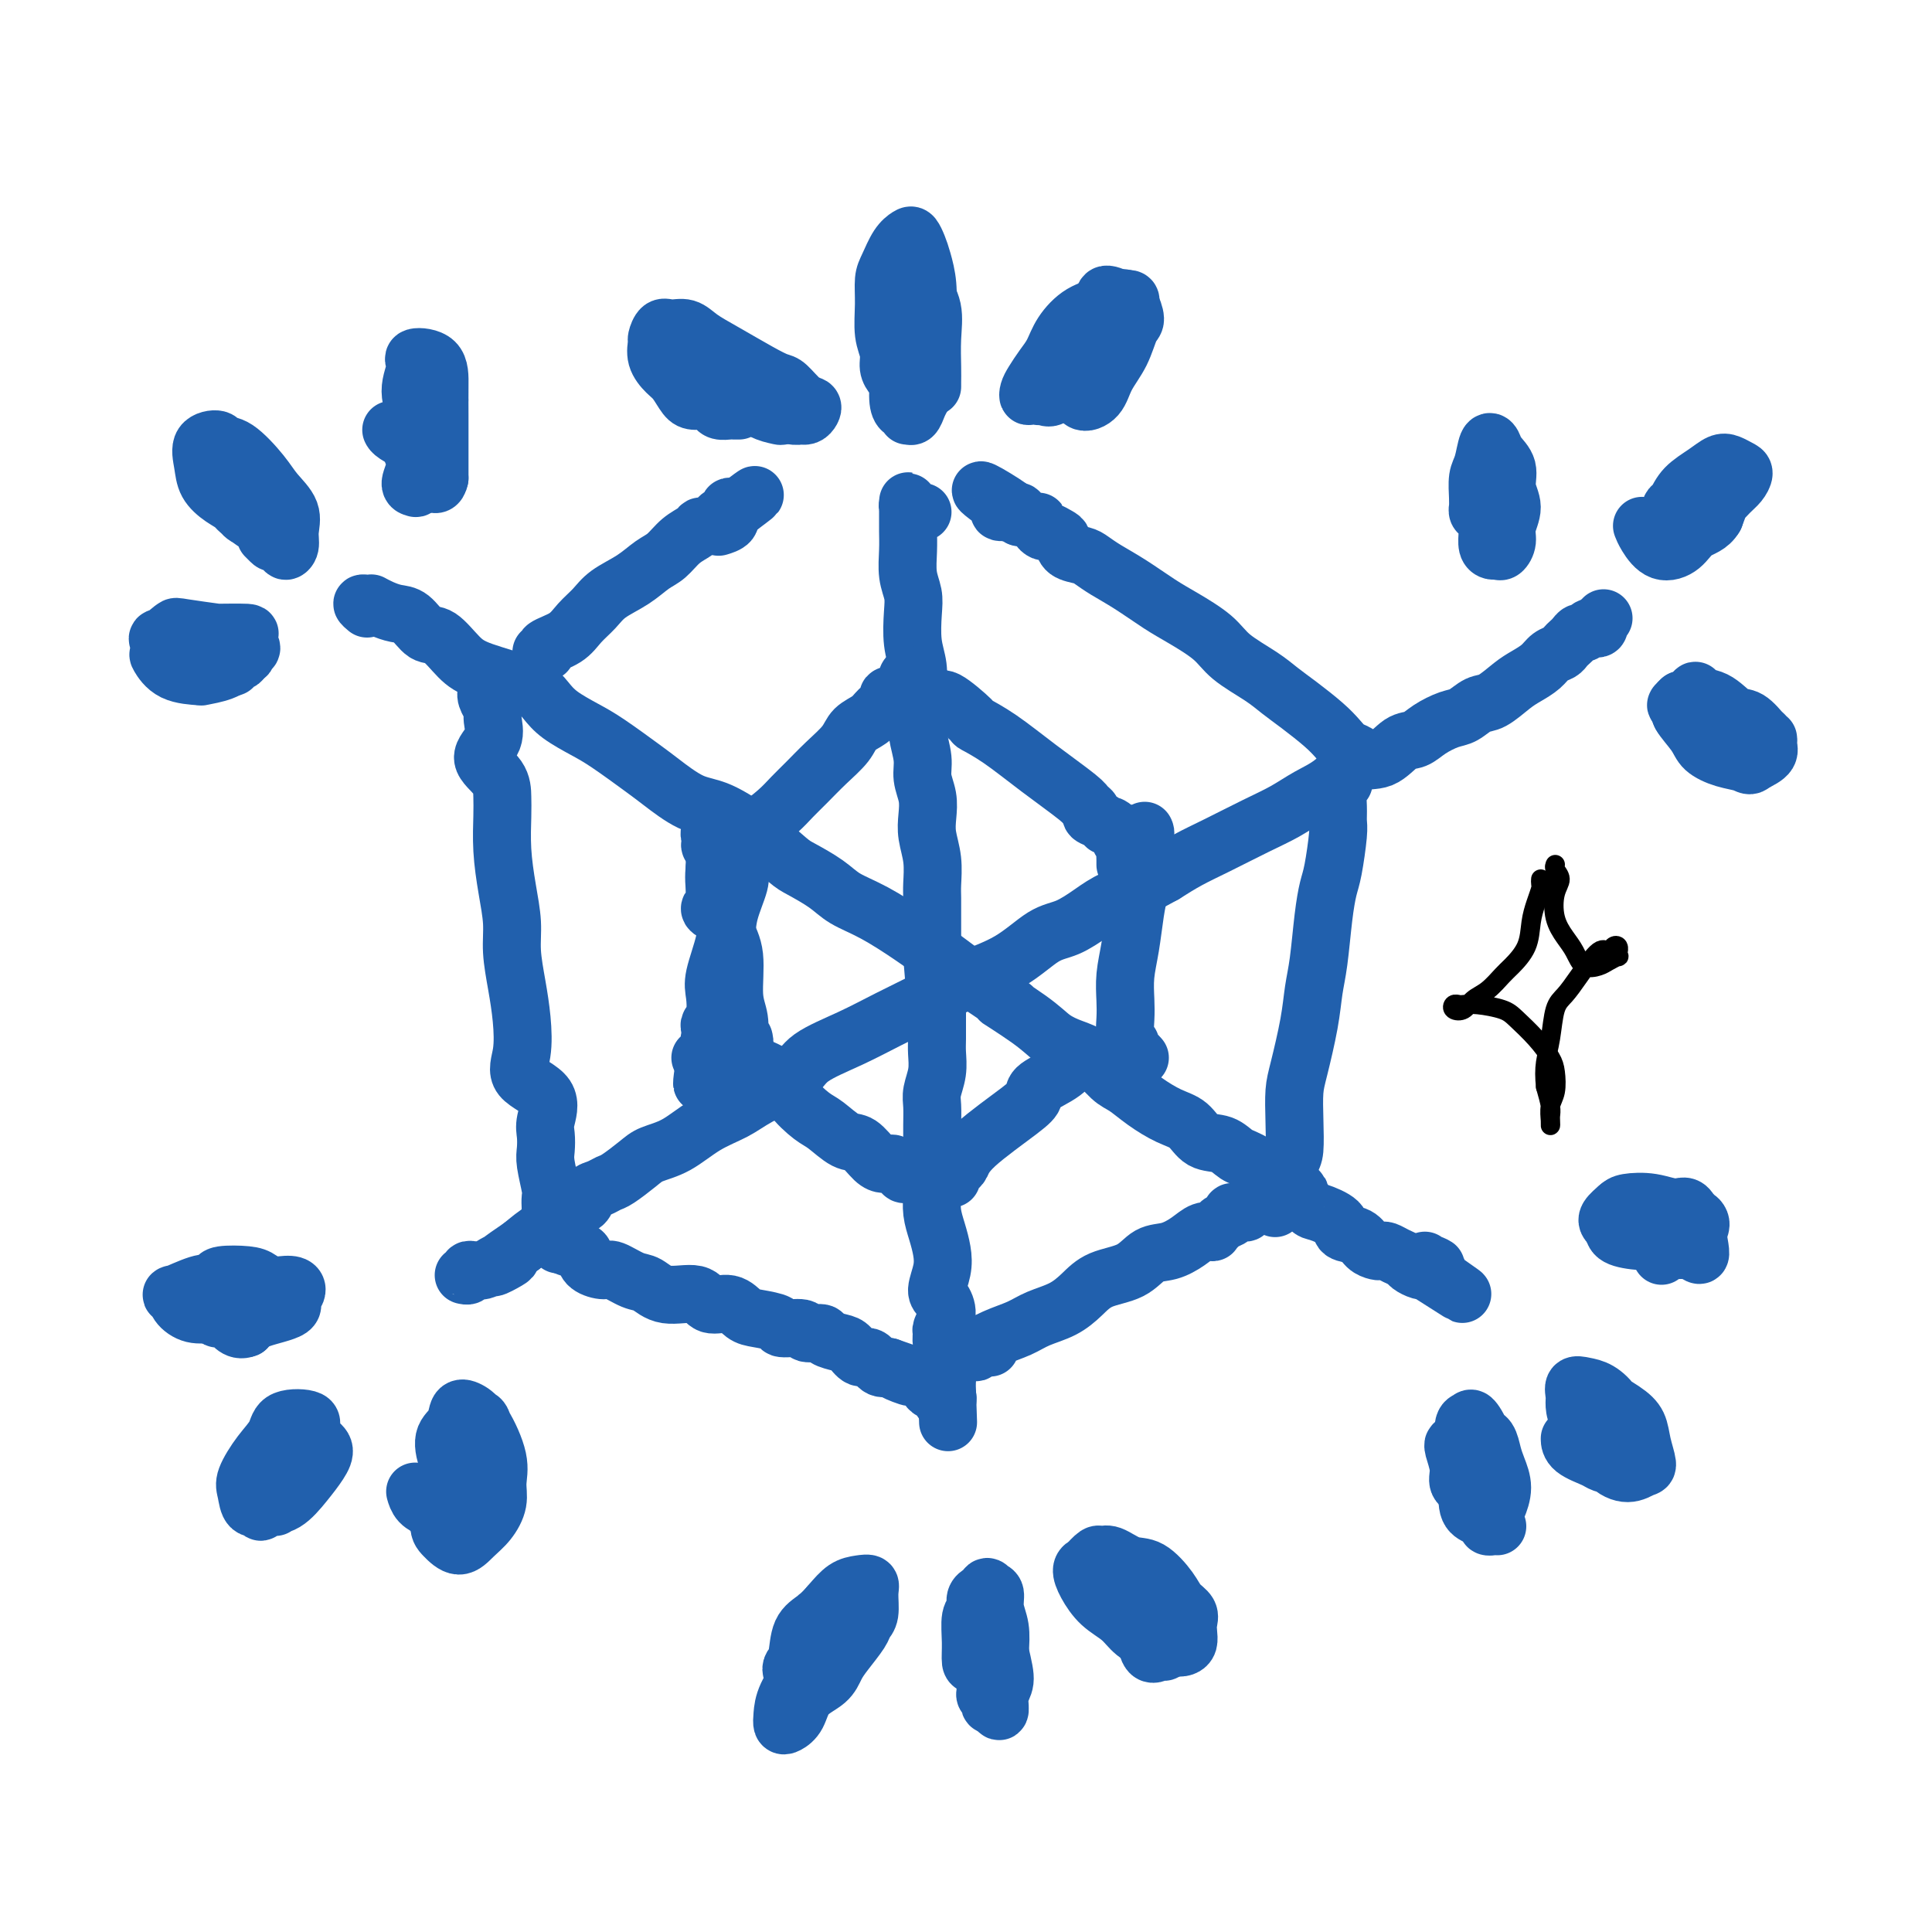 <svg viewBox='0 0 400 400' version='1.1' xmlns='http://www.w3.org/2000/svg' xmlns:xlink='http://www.w3.org/1999/xlink'><g fill='none' stroke='#2160AD' stroke-width='12' stroke-linecap='round' stroke-linejoin='round'><path d='M153,85c-0.363,0.006 -0.725,0.012 -1,0c-0.275,-0.012 -0.462,-0.041 -1,0c-0.538,0.041 -1.428,0.154 -2,0c-0.572,-0.154 -0.825,-0.573 -1,-1c-0.175,-0.427 -0.273,-0.862 -1,-1c-0.727,-0.138 -2.083,0.021 -3,0c-0.917,-0.021 -1.394,-0.223 -2,-1c-0.606,-0.777 -1.340,-2.129 -2,-3c-0.660,-0.871 -1.246,-1.260 -2,-2c-0.754,-0.740 -1.675,-1.830 -2,-3c-0.325,-1.170 -0.053,-2.420 0,-3c0.053,-0.580 -0.111,-0.490 0,-1c0.111,-0.510 0.498,-1.621 1,-2c0.502,-0.379 1.120,-0.025 2,0c0.880,0.025 2.021,-0.277 3,0c0.979,0.277 1.794,1.133 3,2c1.206,0.867 2.802,1.745 5,3c2.198,1.255 4.999,2.885 7,4c2.001,1.115 3.202,1.713 4,2c0.798,0.287 1.192,0.263 2,1c0.808,0.737 2.030,2.236 3,3c0.970,0.764 1.687,0.793 2,1c0.313,0.207 0.221,0.592 0,1c-0.221,0.408 -0.572,0.837 -1,1c-0.428,0.163 -0.932,0.058 -1,0c-0.068,-0.058 0.299,-0.071 0,0c-0.299,0.071 -1.266,0.224 -2,0c-0.734,-0.224 -1.235,-0.825 -2,-1c-0.765,-0.175 -1.793,0.077 -3,0c-1.207,-0.077 -2.594,-0.482 -4,-1c-1.406,-0.518 -2.830,-1.148 -4,-2c-1.170,-0.852 -2.085,-1.926 -3,-3'/><path d='M148,79c-1.722,-1.327 -2.527,-2.146 -3,-3c-0.473,-0.854 -0.612,-1.744 -1,-2c-0.388,-0.256 -1.024,0.123 -1,0c0.024,-0.123 0.707,-0.747 1,-1c0.293,-0.253 0.195,-0.133 1,0c0.805,0.133 2.512,0.281 4,1c1.488,0.719 2.755,2.010 4,3c1.245,0.990 2.468,1.680 4,2c1.532,0.320 3.374,0.272 4,1c0.626,0.728 0.037,2.234 0,3c-0.037,0.766 0.478,0.792 1,1c0.522,0.208 1.051,0.599 1,1c-0.051,0.401 -0.683,0.811 -1,1c-0.317,0.189 -0.320,0.156 -1,0c-0.680,-0.156 -2.038,-0.433 -3,-1c-0.962,-0.567 -1.528,-1.422 -2,-2c-0.472,-0.578 -0.849,-0.879 -1,-1c-0.151,-0.121 -0.075,-0.060 0,0'/><path d='M186,79c-0.301,-0.265 -0.602,-0.530 -1,-1c-0.398,-0.470 -0.892,-1.144 -1,-2c-0.108,-0.856 0.169,-1.894 0,-3c-0.169,-1.106 -0.786,-2.281 -1,-4c-0.214,-1.719 -0.026,-3.981 0,-6c0.026,-2.019 -0.109,-3.796 0,-5c0.109,-1.204 0.463,-1.834 1,-3c0.537,-1.166 1.257,-2.869 2,-4c0.743,-1.131 1.509,-1.690 2,-2c0.491,-0.310 0.706,-0.370 1,0c0.294,0.370 0.667,1.169 1,2c0.333,0.831 0.625,1.694 1,3c0.375,1.306 0.833,3.056 1,5c0.167,1.944 0.042,4.082 0,6c-0.042,1.918 -0.000,3.616 0,5c0.000,1.384 -0.041,2.456 0,4c0.041,1.544 0.165,3.562 0,5c-0.165,1.438 -0.619,2.295 -1,3c-0.381,0.705 -0.690,1.257 -1,2c-0.310,0.743 -0.622,1.678 -1,2c-0.378,0.322 -0.823,0.030 -1,0c-0.177,-0.030 -0.086,0.201 0,0c0.086,-0.201 0.165,-0.833 0,-1c-0.165,-0.167 -0.576,0.133 -1,0c-0.424,-0.133 -0.860,-0.699 -1,-2c-0.140,-1.301 0.018,-3.338 0,-5c-0.018,-1.662 -0.211,-2.951 0,-5c0.211,-2.049 0.826,-4.859 1,-7c0.174,-2.141 -0.093,-3.612 0,-5c0.093,-1.388 0.547,-2.694 1,-4'/><path d='M188,57c0.263,-4.852 -0.080,-3.983 0,-4c0.080,-0.017 0.582,-0.919 1,-1c0.418,-0.081 0.753,0.660 1,2c0.247,1.340 0.406,3.279 1,5c0.594,1.721 1.623,3.223 2,5c0.377,1.777 0.101,3.828 0,6c-0.101,2.172 -0.027,4.466 0,6c0.027,1.534 0.007,2.308 0,3c-0.007,0.692 -0.002,1.302 0,1c0.002,-0.302 0.001,-1.515 0,-2c-0.001,-0.485 -0.000,-0.243 0,0'/><path d='M215,81c0.084,0.571 0.168,1.143 0,1c-0.168,-0.143 -0.589,-1.000 -1,-1c-0.411,-0.000 -0.811,0.857 -1,1c-0.189,0.143 -0.165,-0.428 0,-1c0.165,-0.572 0.472,-1.144 1,-2c0.528,-0.856 1.277,-1.996 2,-3c0.723,-1.004 1.420,-1.871 2,-3c0.580,-1.129 1.042,-2.519 2,-4c0.958,-1.481 2.413,-3.052 4,-4c1.587,-0.948 3.305,-1.274 4,-2c0.695,-0.726 0.368,-1.852 1,-2c0.632,-0.148 2.223,0.681 3,1c0.777,0.319 0.740,0.127 1,0c0.260,-0.127 0.817,-0.189 1,0c0.183,0.189 -0.010,0.630 0,1c0.010,0.370 0.221,0.669 0,1c-0.221,0.331 -0.873,0.695 -1,1c-0.127,0.305 0.272,0.552 0,1c-0.272,0.448 -1.216,1.098 -2,2c-0.784,0.902 -1.407,2.057 -2,3c-0.593,0.943 -1.157,1.674 -2,3c-0.843,1.326 -1.967,3.246 -3,4c-1.033,0.754 -1.975,0.344 -3,1c-1.025,0.656 -2.132,2.380 -3,3c-0.868,0.620 -1.498,0.135 -2,0c-0.502,-0.135 -0.875,0.080 -1,0c-0.125,-0.080 -0.003,-0.454 0,-1c0.003,-0.546 -0.115,-1.262 0,-2c0.115,-0.738 0.461,-1.496 1,-2c0.539,-0.504 1.269,-0.752 2,-1'/><path d='M218,76c0.697,-1.238 0.940,-1.334 2,-2c1.060,-0.666 2.939,-1.902 4,-3c1.061,-1.098 1.306,-2.059 2,-3c0.694,-0.941 1.836,-1.864 3,-3c1.164,-1.136 2.348,-2.487 3,-3c0.652,-0.513 0.772,-0.189 1,0c0.228,0.189 0.562,0.244 1,1c0.438,0.756 0.978,2.212 1,3c0.022,0.788 -0.474,0.907 -1,2c-0.526,1.093 -1.082,3.158 -2,5c-0.918,1.842 -2.197,3.459 -3,5c-0.803,1.541 -1.130,3.004 -2,4c-0.870,0.996 -2.285,1.525 -3,1c-0.715,-0.525 -0.731,-2.103 -1,-4c-0.269,-1.897 -0.791,-4.113 -1,-5c-0.209,-0.887 -0.104,-0.443 0,0'/><path d='M191,106c-0.340,0.121 -0.679,0.241 -1,0c-0.321,-0.241 -0.622,-0.845 -1,-1c-0.378,-0.155 -0.833,0.139 -1,0c-0.167,-0.139 -0.045,-0.711 0,-1c0.045,-0.289 0.012,-0.293 0,0c-0.012,0.293 -0.003,0.884 0,1c0.003,0.116 -0.000,-0.244 0,0c0.000,0.244 0.004,1.093 0,2c-0.004,0.907 -0.015,1.871 0,3c0.015,1.129 0.056,2.422 0,4c-0.056,1.578 -0.207,3.439 0,5c0.207,1.561 0.773,2.821 1,4c0.227,1.179 0.114,2.275 0,4c-0.114,1.725 -0.228,4.077 0,6c0.228,1.923 0.797,3.417 1,5c0.203,1.583 0.039,3.255 0,5c-0.039,1.745 0.046,3.561 0,5c-0.046,1.439 -0.222,2.499 0,4c0.222,1.501 0.843,3.443 1,5c0.157,1.557 -0.150,2.729 0,4c0.150,1.271 0.758,2.641 1,4c0.242,1.359 0.117,2.708 0,4c-0.117,1.292 -0.228,2.526 0,4c0.228,1.474 0.793,3.188 1,5c0.207,1.812 0.055,3.723 0,5c-0.055,1.277 -0.015,1.920 0,3c0.015,1.080 0.004,2.599 0,4c-0.004,1.401 -0.001,2.686 0,4c0.001,1.314 0.001,2.657 0,4'/><path d='M193,198c1.000,12.951 1.000,5.828 1,4c0.000,-1.828 0.001,1.637 0,4c-0.001,2.363 -0.004,3.623 0,5c0.004,1.377 0.015,2.871 0,4c-0.015,1.129 -0.057,1.894 0,3c0.057,1.106 0.211,2.554 0,4c-0.211,1.446 -0.789,2.890 -1,4c-0.211,1.110 -0.057,1.885 0,3c0.057,1.115 0.015,2.570 0,4c-0.015,1.430 -0.005,2.836 0,4c0.005,1.164 0.004,2.085 0,3c-0.004,0.915 -0.012,1.823 0,3c0.012,1.177 0.043,2.624 0,4c-0.043,1.376 -0.160,2.680 0,4c0.160,1.320 0.595,2.657 1,4c0.405,1.343 0.779,2.694 1,4c0.221,1.306 0.290,2.567 0,4c-0.290,1.433 -0.939,3.038 -1,4c-0.061,0.962 0.466,1.283 1,2c0.534,0.717 1.075,1.831 1,3c-0.075,1.169 -0.766,2.392 -1,3c-0.234,0.608 -0.010,0.599 0,1c0.010,0.401 -0.194,1.211 0,2c0.194,0.789 0.785,1.556 1,2c0.215,0.444 0.053,0.563 0,1c-0.053,0.437 0.002,1.192 0,2c-0.002,0.808 -0.062,1.670 0,2c0.062,0.330 0.248,0.127 0,0c-0.248,-0.127 -0.928,-0.179 -1,0c-0.072,0.179 0.464,0.590 1,1'/><path d='M196,286c0.500,14.667 0.250,7.333 0,0'/><path d='M166,346c0.085,0.006 0.170,0.013 0,0c-0.170,-0.013 -0.594,-0.044 -1,0c-0.406,0.044 -0.793,0.164 -1,0c-0.207,-0.164 -0.232,-0.613 0,-1c0.232,-0.387 0.722,-0.713 1,-2c0.278,-1.287 0.343,-3.536 1,-5c0.657,-1.464 1.907,-2.145 3,-3c1.093,-0.855 2.030,-1.885 3,-3c0.970,-1.115 1.974,-2.313 3,-3c1.026,-0.687 2.075,-0.861 3,-1c0.925,-0.139 1.725,-0.243 2,0c0.275,0.243 0.026,0.834 0,2c-0.026,1.166 0.172,2.906 0,4c-0.172,1.094 -0.716,1.542 -1,2c-0.284,0.458 -0.310,0.925 -1,2c-0.690,1.075 -2.043,2.756 -3,4c-0.957,1.244 -1.517,2.049 -2,3c-0.483,0.951 -0.890,2.046 -2,3c-1.110,0.954 -2.925,1.768 -4,3c-1.075,1.232 -1.412,2.884 -2,4c-0.588,1.116 -1.429,1.697 -2,2c-0.571,0.303 -0.873,0.329 -1,0c-0.127,-0.329 -0.081,-1.013 0,-2c0.081,-0.987 0.196,-2.278 1,-4c0.804,-1.722 2.298,-3.874 3,-6c0.702,-2.126 0.612,-4.226 1,-6c0.388,-1.774 1.254,-3.221 2,-4c0.746,-0.779 1.373,-0.889 2,-1'/><path d='M171,334c1.238,-3.393 0.333,-0.375 0,1c-0.333,1.375 -0.095,1.107 0,1c0.095,-0.107 0.048,-0.054 0,0'/><path d='M207,347c-0.326,0.016 -0.651,0.031 -1,0c-0.349,-0.031 -0.720,-0.110 -1,0c-0.280,0.110 -0.468,0.408 -1,0c-0.532,-0.408 -1.406,-1.523 -2,-2c-0.594,-0.477 -0.906,-0.316 -1,-1c-0.094,-0.684 0.031,-2.212 0,-4c-0.031,-1.788 -0.219,-3.835 0,-5c0.219,-1.165 0.845,-1.449 1,-2c0.155,-0.551 -0.161,-1.368 0,-2c0.161,-0.632 0.800,-1.079 1,-1c0.200,0.079 -0.037,0.683 0,1c0.037,0.317 0.350,0.346 1,1c0.650,0.654 1.638,1.933 2,3c0.362,1.067 0.098,1.921 0,3c-0.098,1.079 -0.030,2.383 0,4c0.030,1.617 0.022,3.548 0,5c-0.022,1.452 -0.057,2.425 0,3c0.057,0.575 0.207,0.754 0,1c-0.207,0.246 -0.773,0.561 -1,1c-0.227,0.439 -0.117,1.002 0,1c0.117,-0.002 0.242,-0.568 0,-1c-0.242,-0.432 -0.850,-0.728 -1,-1c-0.150,-0.272 0.159,-0.519 0,-2c-0.159,-1.481 -0.786,-4.197 -1,-6c-0.214,-1.803 -0.015,-2.692 0,-4c0.015,-1.308 -0.155,-3.036 0,-5c0.155,-1.964 0.634,-4.165 1,-5c0.366,-0.835 0.620,-0.304 1,0c0.380,0.304 0.885,0.380 1,1c0.115,0.620 -0.161,1.782 0,3c0.161,1.218 0.760,2.491 1,4c0.240,1.509 0.120,3.255 0,5'/><path d='M207,342c0.754,3.236 1.138,4.825 1,6c-0.138,1.175 -0.797,1.936 -1,3c-0.203,1.064 0.051,2.432 0,3c-0.051,0.568 -0.405,0.338 -1,-1c-0.595,-1.338 -1.429,-3.783 -2,-6c-0.571,-2.217 -0.877,-4.205 -1,-5c-0.123,-0.795 -0.061,-0.398 0,0'/><path d='M237,333c-1.002,-0.363 -2.005,-0.726 -3,-1c-0.995,-0.274 -1.983,-0.459 -3,-1c-1.017,-0.541 -2.064,-1.439 -3,-2c-0.936,-0.561 -1.761,-0.785 -2,-1c-0.239,-0.215 0.106,-0.421 0,-1c-0.106,-0.579 -0.665,-1.530 -1,-2c-0.335,-0.470 -0.446,-0.458 0,-1c0.446,-0.542 1.448,-1.637 2,-2c0.552,-0.363 0.655,0.006 1,0c0.345,-0.006 0.931,-0.388 2,0c1.069,0.388 2.620,1.546 4,2c1.380,0.454 2.590,0.205 4,1c1.410,0.795 3.019,2.636 4,4c0.981,1.364 1.335,2.253 2,3c0.665,0.747 1.640,1.353 2,2c0.360,0.647 0.106,1.337 0,2c-0.106,0.663 -0.064,1.300 0,2c0.064,0.700 0.152,1.465 0,2c-0.152,0.535 -0.542,0.842 -1,1c-0.458,0.158 -0.983,0.168 -2,0c-1.017,-0.168 -2.528,-0.512 -4,-1c-1.472,-0.488 -2.907,-1.118 -4,-2c-1.093,-0.882 -1.845,-2.016 -3,-3c-1.155,-0.984 -2.714,-1.819 -4,-3c-1.286,-1.181 -2.299,-2.708 -3,-4c-0.701,-1.292 -1.089,-2.349 -1,-3c0.089,-0.651 0.657,-0.895 1,-1c0.343,-0.105 0.463,-0.069 1,0c0.537,0.069 1.491,0.172 3,1c1.509,0.828 3.574,2.379 5,4c1.426,1.621 2.213,3.310 3,5'/><path d='M237,334c1.572,2.134 1.500,2.968 2,4c0.500,1.032 1.570,2.262 2,3c0.430,0.738 0.220,0.985 0,1c-0.220,0.015 -0.451,-0.202 -1,0c-0.549,0.202 -1.417,0.824 -2,0c-0.583,-0.824 -0.881,-3.092 -1,-4c-0.119,-0.908 -0.060,-0.454 0,0'/><path d='M308,99c-0.002,0.107 -0.003,0.214 0,1c0.003,0.786 0.011,2.250 0,3c-0.011,0.750 -0.041,0.785 0,1c0.041,0.215 0.155,0.609 0,1c-0.155,0.391 -0.577,0.780 -1,1c-0.423,0.220 -0.846,0.270 -1,0c-0.154,-0.270 -0.038,-0.861 0,-1c0.038,-0.139 -0.001,0.172 0,0c0.001,-0.172 0.042,-0.828 0,-2c-0.042,-1.172 -0.167,-2.859 0,-4c0.167,-1.141 0.627,-1.737 1,-3c0.373,-1.263 0.659,-3.192 1,-4c0.341,-0.808 0.737,-0.496 1,0c0.263,0.496 0.392,1.175 1,2c0.608,0.825 1.694,1.796 2,3c0.306,1.204 -0.170,2.642 0,4c0.170,1.358 0.985,2.637 1,4c0.015,1.363 -0.769,2.811 -1,4c-0.231,1.189 0.092,2.121 0,3c-0.092,0.879 -0.599,1.705 -1,2c-0.401,0.295 -0.696,0.057 -1,0c-0.304,-0.057 -0.617,0.066 -1,0c-0.383,-0.066 -0.834,-0.320 -1,-1c-0.166,-0.680 -0.045,-1.786 0,-3c0.045,-1.214 0.016,-2.535 0,-4c-0.016,-1.465 -0.019,-3.073 0,-5c0.019,-1.927 0.060,-4.174 0,-5c-0.060,-0.826 -0.222,-0.232 0,0c0.222,0.232 0.829,0.101 1,1c0.171,0.899 -0.094,2.828 0,4c0.094,1.172 0.547,1.586 1,2'/><path d='M310,103c0.533,1.311 0.867,1.089 1,1c0.133,-0.089 0.067,-0.044 0,0'/><path d='M351,106c-0.726,-0.115 -1.452,-0.230 -2,0c-0.548,0.230 -0.918,0.804 -1,1c-0.082,0.196 0.124,0.013 0,0c-0.124,-0.013 -0.579,0.146 -1,0c-0.421,-0.146 -0.808,-0.595 -1,-1c-0.192,-0.405 -0.189,-0.767 0,-1c0.189,-0.233 0.564,-0.336 1,-1c0.436,-0.664 0.932,-1.887 2,-3c1.068,-1.113 2.707,-2.114 4,-3c1.293,-0.886 2.239,-1.657 3,-2c0.761,-0.343 1.337,-0.259 2,0c0.663,0.259 1.412,0.692 2,1c0.588,0.308 1.015,0.490 1,1c-0.015,0.510 -0.470,1.348 -1,2c-0.530,0.652 -1.133,1.120 -2,2c-0.867,0.880 -1.999,2.174 -3,3c-1.001,0.826 -1.872,1.185 -3,2c-1.128,0.815 -2.512,2.085 -4,3c-1.488,0.915 -3.080,1.473 -4,2c-0.920,0.527 -1.167,1.023 -1,1c0.167,-0.023 0.747,-0.565 1,-1c0.253,-0.435 0.178,-0.763 0,-1c-0.178,-0.237 -0.458,-0.384 0,-1c0.458,-0.616 1.654,-1.699 3,-3c1.346,-1.301 2.842,-2.818 4,-4c1.158,-1.182 1.979,-2.029 3,-3c1.021,-0.971 2.243,-2.064 3,-2c0.757,0.064 1.050,1.287 1,2c-0.050,0.713 -0.443,0.918 -1,2c-0.557,1.082 -1.279,3.041 -2,5'/><path d='M355,107c-1.086,1.917 -2.803,2.209 -4,3c-1.197,0.791 -1.876,2.082 -3,3c-1.124,0.918 -2.693,1.462 -4,1c-1.307,-0.462 -2.352,-1.932 -3,-3c-0.648,-1.068 -0.899,-1.734 -1,-2c-0.101,-0.266 -0.050,-0.133 0,0'/><path d='M352,145c-0.448,-0.281 -0.896,-0.562 -1,-1c-0.104,-0.438 0.134,-1.034 0,-1c-0.134,0.034 -0.642,0.699 0,1c0.642,0.301 2.435,0.239 4,1c1.565,0.761 2.903,2.347 4,3c1.097,0.653 1.953,0.375 3,1c1.047,0.625 2.286,2.155 3,3c0.714,0.845 0.905,1.007 1,1c0.095,-0.007 0.094,-0.181 0,0c-0.094,0.181 -0.282,0.718 -1,1c-0.718,0.282 -1.966,0.308 -3,0c-1.034,-0.308 -1.855,-0.952 -3,-1c-1.145,-0.048 -2.613,0.500 -4,0c-1.387,-0.500 -2.694,-2.047 -4,-3c-1.306,-0.953 -2.613,-1.313 -3,-2c-0.387,-0.687 0.146,-1.700 0,-2c-0.146,-0.300 -0.969,0.114 -1,0c-0.031,-0.114 0.732,-0.757 1,-1c0.268,-0.243 0.042,-0.087 0,0c-0.042,0.087 0.099,0.106 1,0c0.901,-0.106 2.561,-0.337 4,0c1.439,0.337 2.658,1.241 4,2c1.342,0.759 2.807,1.372 4,2c1.193,0.628 2.115,1.270 3,2c0.885,0.730 1.732,1.546 2,2c0.268,0.454 -0.043,0.545 0,1c0.043,0.455 0.441,1.273 0,2c-0.441,0.727 -1.720,1.364 -3,2'/><path d='M363,158c-0.734,0.811 -1.070,0.337 -2,0c-0.930,-0.337 -2.456,-0.538 -4,-1c-1.544,-0.462 -3.107,-1.185 -4,-2c-0.893,-0.815 -1.115,-1.721 -2,-3c-0.885,-1.279 -2.434,-2.931 -3,-4c-0.566,-1.069 -0.148,-1.554 0,-2c0.148,-0.446 0.026,-0.851 0,-1c-0.026,-0.149 0.045,-0.040 0,0c-0.045,0.040 -0.204,0.011 0,0c0.204,-0.011 0.773,-0.003 1,0c0.227,0.003 0.114,0.002 0,0'/><path d='M332,128c-0.416,0.452 -0.832,0.905 -1,1c-0.168,0.095 -0.086,-0.167 0,0c0.086,0.167 0.178,0.762 0,1c-0.178,0.238 -0.625,0.119 -1,0c-0.375,-0.119 -0.678,-0.239 -1,0c-0.322,0.239 -0.664,0.838 -1,1c-0.336,0.162 -0.667,-0.111 -1,0c-0.333,0.111 -0.670,0.606 -1,1c-0.330,0.394 -0.654,0.686 -1,1c-0.346,0.314 -0.715,0.651 -1,1c-0.285,0.349 -0.487,0.711 -1,1c-0.513,0.289 -1.337,0.505 -2,1c-0.663,0.495 -1.163,1.269 -2,2c-0.837,0.731 -2.009,1.418 -3,2c-0.991,0.582 -1.800,1.058 -3,2c-1.200,0.942 -2.789,2.349 -4,3c-1.211,0.651 -2.043,0.546 -3,1c-0.957,0.454 -2.041,1.467 -3,2c-0.959,0.533 -1.795,0.585 -3,1c-1.205,0.415 -2.779,1.194 -4,2c-1.221,0.806 -2.090,1.640 -3,2c-0.910,0.360 -1.863,0.245 -3,1c-1.137,0.755 -2.459,2.379 -4,3c-1.541,0.621 -3.301,0.237 -5,1c-1.699,0.763 -3.338,2.672 -5,4c-1.662,1.328 -3.346,2.074 -5,3c-1.654,0.926 -3.277,2.033 -5,3c-1.723,0.967 -3.544,1.795 -6,3c-2.456,1.205 -5.546,2.786 -8,4c-2.454,1.214 -4.273,2.061 -6,3c-1.727,0.939 -3.364,1.969 -5,3'/><path d='M241,181c-11.412,6.164 -5.944,3.574 -5,3c0.944,-0.574 -2.638,0.867 -5,2c-2.362,1.133 -3.504,1.958 -5,3c-1.496,1.042 -3.345,2.301 -5,3c-1.655,0.699 -3.115,0.836 -5,2c-1.885,1.164 -4.195,3.353 -7,5c-2.805,1.647 -6.107,2.751 -9,4c-2.893,1.249 -5.379,2.644 -8,4c-2.621,1.356 -5.376,2.673 -8,4c-2.624,1.327 -5.116,2.662 -8,4c-2.884,1.338 -6.160,2.678 -8,4c-1.840,1.322 -2.245,2.627 -4,4c-1.755,1.373 -4.862,2.815 -7,4c-2.138,1.185 -3.309,2.112 -5,3c-1.691,0.888 -3.903,1.737 -6,3c-2.097,1.263 -4.081,2.940 -6,4c-1.919,1.060 -3.774,1.503 -5,2c-1.226,0.497 -1.824,1.049 -3,2c-1.176,0.951 -2.930,2.300 -4,3c-1.070,0.700 -1.455,0.751 -2,1c-0.545,0.249 -1.249,0.697 -2,1c-0.751,0.303 -1.548,0.463 -2,1c-0.452,0.537 -0.558,1.452 -1,2c-0.442,0.548 -1.218,0.729 -2,1c-0.782,0.271 -1.569,0.631 -2,1c-0.431,0.369 -0.505,0.748 -1,1c-0.495,0.252 -1.411,0.377 -2,1c-0.589,0.623 -0.851,1.745 -1,2c-0.149,0.255 -0.185,-0.356 -1,0c-0.815,0.356 -2.407,1.678 -4,3'/><path d='M108,258c-9.927,6.725 -4.743,4.037 -3,3c1.743,-1.037 0.046,-0.421 -1,0c-1.046,0.421 -1.441,0.649 -2,1c-0.559,0.351 -1.284,0.826 -2,1c-0.716,0.174 -1.424,0.047 -2,0c-0.576,-0.047 -1.020,-0.014 -1,0c0.020,0.014 0.504,0.007 1,0c0.496,-0.007 1.005,-0.016 1,0c-0.005,0.016 -0.523,0.057 -1,0c-0.477,-0.057 -0.911,-0.211 -1,0c-0.089,0.211 0.168,0.788 0,1c-0.168,0.212 -0.762,0.061 -1,0c-0.238,-0.061 -0.119,-0.030 0,0'/><path d='M49,266c-1.027,-0.039 -2.054,-0.077 -2,0c0.054,0.077 1.189,0.270 1,0c-0.189,-0.270 -1.700,-1.003 -2,-1c-0.300,0.003 0.613,0.743 0,1c-0.613,0.257 -2.750,0.030 -3,0c-0.250,-0.030 1.388,0.138 2,0c0.612,-0.138 0.197,-0.580 0,-1c-0.197,-0.420 -0.175,-0.817 1,-1c1.175,-0.183 3.502,-0.151 5,0c1.498,0.151 2.166,0.422 3,1c0.834,0.578 1.834,1.464 3,2c1.166,0.536 2.500,0.722 3,1c0.500,0.278 0.168,0.649 0,1c-0.168,0.351 -0.172,0.682 0,1c0.172,0.318 0.521,0.623 0,1c-0.521,0.377 -1.912,0.828 -3,1c-1.088,0.172 -1.874,0.066 -4,0c-2.126,-0.066 -5.593,-0.093 -8,0c-2.407,0.093 -3.753,0.305 -5,0c-1.247,-0.305 -2.393,-1.127 -3,-2c-0.607,-0.873 -0.674,-1.798 -1,-2c-0.326,-0.202 -0.910,0.318 0,0c0.910,-0.318 3.313,-1.476 5,-2c1.687,-0.524 2.657,-0.415 4,0c1.343,0.415 3.059,1.136 6,1c2.941,-0.136 7.108,-1.131 9,-1c1.892,0.131 1.510,1.386 1,2c-0.510,0.614 -1.147,0.587 -1,1c0.147,0.413 1.078,1.265 0,2c-1.078,0.735 -4.165,1.353 -6,2c-1.835,0.647 -2.417,1.324 -3,2'/><path d='M51,275c-2.178,0.927 -3.122,-1.254 -4,-2c-0.878,-0.746 -1.689,-0.056 -2,0c-0.311,0.056 -0.122,-0.524 1,-1c1.122,-0.476 3.178,-0.850 4,-1c0.822,-0.150 0.411,-0.075 0,0'/><path d='M98,309c-0.183,0.211 -0.366,0.422 -1,0c-0.634,-0.422 -1.718,-1.477 -2,-2c-0.282,-0.523 0.238,-0.515 0,-1c-0.238,-0.485 -1.235,-1.462 -2,-3c-0.765,-1.538 -1.297,-3.636 -1,-5c0.297,-1.364 1.422,-1.993 2,-3c0.578,-1.007 0.610,-2.391 1,-3c0.390,-0.609 1.139,-0.442 2,0c0.861,0.442 1.833,1.161 3,3c1.167,1.839 2.528,4.799 3,7c0.472,2.201 0.055,3.643 0,5c-0.055,1.357 0.252,2.631 0,4c-0.252,1.369 -1.064,2.834 -2,4c-0.936,1.166 -1.997,2.032 -3,3c-1.003,0.968 -1.949,2.037 -3,2c-1.051,-0.037 -2.207,-1.180 -3,-2c-0.793,-0.820 -1.222,-1.317 -1,-3c0.222,-1.683 1.096,-4.553 2,-7c0.904,-2.447 1.837,-4.470 2,-6c0.163,-1.530 -0.444,-2.567 0,-4c0.444,-1.433 1.939,-3.261 3,-4c1.061,-0.739 1.690,-0.389 2,1c0.310,1.389 0.303,3.815 0,6c-0.303,2.185 -0.901,4.127 -1,6c-0.099,1.873 0.300,3.677 0,5c-0.300,1.323 -1.299,2.164 -2,3c-0.701,0.836 -1.106,1.667 -2,2c-0.894,0.333 -2.279,0.166 -3,0c-0.721,-0.166 -0.777,-0.333 -1,-1c-0.223,-0.667 -0.611,-1.833 -1,-3'/><path d='M90,313c-1.393,-0.952 -2.375,-1.333 -3,-2c-0.625,-0.667 -0.893,-1.619 -1,-2c-0.107,-0.381 -0.054,-0.190 0,0'/><path d='M57,312c-0.337,0.037 -0.674,0.074 -1,0c-0.326,-0.074 -0.640,-0.259 -1,0c-0.360,0.259 -0.766,0.962 -1,1c-0.234,0.038 -0.298,-0.588 0,-1c0.298,-0.412 0.957,-0.609 2,-2c1.043,-1.391 2.472,-3.974 3,-5c0.528,-1.026 0.157,-0.493 0,-1c-0.157,-0.507 -0.101,-2.054 1,-3c1.101,-0.946 3.246,-1.293 4,-2c0.754,-0.707 0.117,-1.776 0,-2c-0.117,-0.224 0.286,0.395 1,1c0.714,0.605 1.738,1.195 2,2c0.262,0.805 -0.238,1.826 -1,3c-0.762,1.174 -1.787,2.501 -3,4c-1.213,1.499 -2.614,3.169 -4,4c-1.386,0.831 -2.755,0.824 -4,1c-1.245,0.176 -2.365,0.536 -3,0c-0.635,-0.536 -0.784,-1.969 -1,-3c-0.216,-1.031 -0.498,-1.661 0,-3c0.498,-1.339 1.775,-3.386 3,-5c1.225,-1.614 2.397,-2.796 3,-4c0.603,-1.204 0.636,-2.432 2,-3c1.364,-0.568 4.061,-0.478 5,0c0.939,0.478 0.122,1.343 0,3c-0.122,1.657 0.451,4.106 0,6c-0.451,1.894 -1.925,3.232 -3,4c-1.075,0.768 -1.752,0.965 -2,1c-0.248,0.035 -0.066,-0.094 0,-1c0.066,-0.906 0.018,-2.590 0,-4c-0.018,-1.410 -0.005,-2.546 0,-3c0.005,-0.454 0.003,-0.227 0,0'/><path d='M88,95c-0.309,0.207 -0.619,0.415 -1,0c-0.381,-0.415 -0.835,-1.452 -1,-2c-0.165,-0.548 -0.042,-0.608 0,-1c0.042,-0.392 0.004,-1.115 0,-2c-0.004,-0.885 0.026,-1.933 0,-3c-0.026,-1.067 -0.107,-2.154 0,-3c0.107,-0.846 0.402,-1.449 1,-2c0.598,-0.551 1.500,-1.048 2,-1c0.500,0.048 0.599,0.640 1,1c0.401,0.360 1.105,0.487 1,1c-0.105,0.513 -1.019,1.412 -1,2c0.019,0.588 0.971,0.865 1,2c0.029,1.135 -0.867,3.127 -1,5c-0.133,1.873 0.495,3.626 0,5c-0.495,1.374 -2.113,2.370 -3,3c-0.887,0.630 -1.041,0.893 -1,1c0.041,0.107 0.279,0.057 0,0c-0.279,-0.057 -1.075,-0.121 -1,-1c0.075,-0.879 1.020,-2.574 1,-4c-0.020,-1.426 -1.004,-2.582 -1,-4c0.004,-1.418 0.996,-3.098 1,-5c0.004,-1.902 -0.980,-4.027 -1,-6c-0.020,-1.973 0.923,-3.796 1,-5c0.077,-1.204 -0.711,-1.790 0,-2c0.711,-0.210 2.923,-0.044 4,1c1.077,1.044 1.021,2.965 1,5c-0.021,2.035 -0.006,4.185 0,6c0.006,1.815 0.001,3.296 0,5c-0.001,1.704 -0.000,3.630 0,5c0.000,1.370 0.000,2.185 0,3'/><path d='M91,99c-0.674,3.248 -2.860,-0.632 -4,-3c-1.140,-2.368 -1.233,-3.222 -2,-4c-0.767,-0.778 -2.206,-1.479 -3,-2c-0.794,-0.521 -0.941,-0.863 -1,-1c-0.059,-0.137 -0.029,-0.068 0,0'/><path d='M58,109c-0.349,-0.026 -0.697,-0.051 -1,0c-0.303,0.051 -0.559,0.180 -1,0c-0.441,-0.180 -1.067,-0.669 -2,-1c-0.933,-0.331 -2.172,-0.503 -3,-1c-0.828,-0.497 -1.244,-1.320 -2,-2c-0.756,-0.680 -1.852,-1.217 -3,-2c-1.148,-0.783 -2.348,-1.814 -3,-3c-0.652,-1.186 -0.756,-2.529 -1,-4c-0.244,-1.471 -0.627,-3.072 0,-4c0.627,-0.928 2.263,-1.183 3,-1c0.737,0.183 0.573,0.803 1,1c0.427,0.197 1.445,-0.030 3,1c1.555,1.030 3.647,3.315 5,5c1.353,1.685 1.967,2.768 3,4c1.033,1.232 2.486,2.612 3,4c0.514,1.388 0.090,2.785 0,4c-0.090,1.215 0.155,2.249 0,3c-0.155,0.751 -0.709,1.220 -1,1c-0.291,-0.220 -0.320,-1.130 -1,-2c-0.680,-0.870 -2.010,-1.699 -4,-3c-1.990,-1.301 -4.638,-3.074 -6,-5c-1.362,-1.926 -1.437,-4.004 -2,-6c-0.563,-1.996 -1.612,-3.909 -2,-5c-0.388,-1.091 -0.113,-1.360 1,-1c1.113,0.360 3.066,1.347 4,3c0.934,1.653 0.850,3.971 2,6c1.150,2.029 3.534,3.769 5,5c1.466,1.231 2.014,1.951 2,3c-0.014,1.049 -0.591,2.425 -1,3c-0.409,0.575 -0.648,0.347 -1,0c-0.352,-0.347 -0.815,-0.813 -1,-1c-0.185,-0.187 -0.093,-0.093 0,0'/><path d='M43,136c0.046,0.123 0.091,0.247 0,0c-0.091,-0.247 -0.319,-0.864 -1,-1c-0.681,-0.136 -1.814,0.208 -2,0c-0.186,-0.208 0.577,-0.969 0,-1c-0.577,-0.031 -2.493,0.669 -3,1c-0.507,0.331 0.397,0.295 0,0c-0.397,-0.295 -2.094,-0.849 -3,-1c-0.906,-0.151 -1.021,0.099 -1,0c0.021,-0.099 0.177,-0.548 0,-1c-0.177,-0.452 -0.686,-0.906 0,-1c0.686,-0.094 2.567,0.173 4,0c1.433,-0.173 2.416,-0.786 3,-1c0.584,-0.214 0.767,-0.031 3,0c2.233,0.031 6.516,-0.091 8,0c1.484,0.091 0.170,0.395 0,1c-0.170,0.605 0.805,1.511 1,2c0.195,0.489 -0.388,0.562 -1,1c-0.612,0.438 -1.252,1.241 -2,2c-0.748,0.759 -1.605,1.474 -3,2c-1.395,0.526 -3.327,0.861 -4,1c-0.673,0.139 -0.088,0.080 -1,0c-0.912,-0.080 -3.323,-0.183 -5,-1c-1.677,-0.817 -2.620,-2.349 -3,-3c-0.380,-0.651 -0.197,-0.420 0,-1c0.197,-0.580 0.407,-1.972 1,-3c0.593,-1.028 1.568,-1.691 2,-2c0.432,-0.309 0.320,-0.265 2,0c1.680,0.265 5.151,0.752 7,1c1.849,0.248 2.075,0.259 3,1c0.925,0.741 2.550,2.212 3,3c0.450,0.788 -0.275,0.894 -1,1'/><path d='M50,136c0.220,0.861 -0.230,1.014 -1,1c-0.770,-0.014 -1.861,-0.196 -2,0c-0.139,0.196 0.675,0.770 1,1c0.325,0.230 0.163,0.115 0,0'/><path d='M76,126c-0.505,-0.423 -1.011,-0.845 -1,-1c0.011,-0.155 0.537,-0.042 1,0c0.463,0.042 0.861,0.014 1,0c0.139,-0.014 0.018,-0.014 0,0c-0.018,0.014 0.067,0.043 0,0c-0.067,-0.043 -0.286,-0.158 0,0c0.286,0.158 1.076,0.589 2,1c0.924,0.411 1.983,0.802 3,1c1.017,0.198 1.992,0.202 3,1c1.008,0.798 2.048,2.391 3,3c0.952,0.609 1.816,0.235 3,1c1.184,0.765 2.689,2.669 4,4c1.311,1.331 2.430,2.089 5,3c2.570,0.911 6.592,1.974 9,3c2.408,1.026 3.201,2.015 4,3c0.799,0.985 1.604,1.966 3,3c1.396,1.034 3.384,2.119 5,3c1.616,0.881 2.862,1.556 5,3c2.138,1.444 5.168,3.655 7,5c1.832,1.345 2.466,1.824 4,3c1.534,1.176 3.970,3.049 6,4c2.030,0.951 3.656,0.982 6,2c2.344,1.018 5.406,3.025 8,5c2.594,1.975 4.722,3.920 6,5c1.278,1.080 1.708,1.295 3,2c1.292,0.705 3.448,1.900 5,3c1.552,1.100 2.502,2.104 4,3c1.498,0.896 3.546,1.683 6,3c2.454,1.317 5.315,3.162 8,5c2.685,1.838 5.196,3.668 7,5c1.804,1.332 2.902,2.166 4,3'/><path d='M200,202c15.367,10.229 8.283,5.803 7,5c-1.283,-0.803 3.235,2.019 6,4c2.765,1.981 3.779,3.121 5,4c1.221,0.879 2.650,1.498 4,2c1.350,0.502 2.622,0.887 4,2c1.378,1.113 2.862,2.954 4,4c1.138,1.046 1.931,1.296 3,2c1.069,0.704 2.414,1.861 4,3c1.586,1.139 3.411,2.259 5,3c1.589,0.741 2.941,1.101 4,2c1.059,0.899 1.826,2.336 3,3c1.174,0.664 2.754,0.553 4,1c1.246,0.447 2.158,1.451 3,2c0.842,0.549 1.612,0.643 4,2c2.388,1.357 6.392,3.977 8,5c1.608,1.023 0.821,0.449 1,1c0.179,0.551 1.326,2.227 2,3c0.674,0.773 0.876,0.645 2,1c1.124,0.355 3.169,1.195 4,2c0.831,0.805 0.446,1.575 1,2c0.554,0.425 2.046,0.505 3,1c0.954,0.495 1.372,1.403 2,2c0.628,0.597 1.468,0.881 2,1c0.532,0.119 0.757,0.073 1,0c0.243,-0.073 0.502,-0.174 1,0c0.498,0.174 1.233,0.621 2,1c0.767,0.379 1.565,0.690 2,1c0.435,0.310 0.508,0.619 1,1c0.492,0.381 1.402,0.833 2,1c0.598,0.167 0.885,0.048 1,0c0.115,-0.048 0.057,-0.024 0,0'/><path d='M295,263c14.850,9.502 4.476,2.756 1,0c-3.476,-2.756 -0.056,-1.522 1,-1c1.056,0.522 -0.254,0.333 -1,0c-0.746,-0.333 -0.927,-0.809 -1,-1c-0.073,-0.191 -0.036,-0.095 0,0'/><path d='M340,252c0.451,0.331 0.902,0.662 1,1c0.098,0.338 -0.158,0.684 0,1c0.158,0.316 0.731,0.604 1,1c0.269,0.396 0.233,0.902 0,1c-0.233,0.098 -0.665,-0.212 -1,0c-0.335,0.212 -0.574,0.946 -1,1c-0.426,0.054 -1.040,-0.571 -2,-1c-0.960,-0.429 -2.267,-0.661 -3,-1c-0.733,-0.339 -0.893,-0.787 -1,-1c-0.107,-0.213 -0.160,-0.193 0,-1c0.160,-0.807 0.532,-2.440 1,-3c0.468,-0.560 1.032,-0.046 2,0c0.968,0.046 2.340,-0.377 4,0c1.660,0.377 3.608,1.554 5,2c1.392,0.446 2.228,0.161 3,0c0.772,-0.161 1.478,-0.198 2,0c0.522,0.198 0.859,0.631 1,1c0.141,0.369 0.087,0.674 0,1c-0.087,0.326 -0.205,0.674 -1,1c-0.795,0.326 -2.265,0.632 -3,1c-0.735,0.368 -0.733,0.800 -2,1c-1.267,0.200 -3.803,0.169 -6,0c-2.197,-0.169 -4.056,-0.477 -5,-1c-0.944,-0.523 -0.972,-1.262 -1,-2'/><path d='M334,254c-1.260,-0.810 -1.411,-1.337 -1,-2c0.411,-0.663 1.383,-1.464 2,-2c0.617,-0.536 0.877,-0.807 2,-1c1.123,-0.193 3.107,-0.308 5,0c1.893,0.308 3.694,1.039 5,1c1.306,-0.039 2.115,-0.849 3,1c0.885,1.849 1.845,6.355 2,8c0.155,1.645 -0.494,0.427 -2,0c-1.506,-0.427 -3.868,-0.063 -5,0c-1.132,0.063 -1.036,-0.175 -1,0c0.036,0.175 0.010,0.764 0,1c-0.010,0.236 -0.005,0.118 0,0'/><path d='M335,297c0.170,-0.306 0.341,-0.612 0,-1c-0.341,-0.388 -1.192,-0.858 -2,-1c-0.808,-0.142 -1.572,0.043 -2,-1c-0.428,-1.043 -0.518,-3.313 -1,-4c-0.482,-0.687 -1.355,0.210 -2,0c-0.645,-0.210 -1.061,-1.525 -1,-2c0.061,-0.475 0.597,-0.109 1,0c0.403,0.109 0.671,-0.040 1,0c0.329,0.040 0.719,0.270 2,1c1.281,0.730 3.452,1.960 5,3c1.548,1.040 2.474,1.891 3,3c0.526,1.109 0.654,2.476 1,4c0.346,1.524 0.911,3.206 1,4c0.089,0.794 -0.298,0.702 -1,1c-0.702,0.298 -1.719,0.988 -3,1c-1.281,0.012 -2.826,-0.654 -4,-2c-1.174,-1.346 -1.976,-3.373 -3,-5c-1.024,-1.627 -2.269,-2.853 -3,-4c-0.731,-1.147 -0.947,-2.215 -1,-3c-0.053,-0.785 0.059,-1.288 0,-2c-0.059,-0.712 -0.289,-1.632 0,-2c0.289,-0.368 1.096,-0.182 2,0c0.904,0.182 1.905,0.361 3,1c1.095,0.639 2.283,1.737 3,3c0.717,1.263 0.963,2.690 1,4c0.037,1.310 -0.134,2.503 0,4c0.134,1.497 0.572,3.297 0,4c-0.572,0.703 -2.153,0.307 -3,0c-0.847,-0.307 -0.959,-0.526 -2,-1c-1.041,-0.474 -3.011,-1.205 -4,-2c-0.989,-0.795 -0.997,-1.656 -1,-2c-0.003,-0.344 -0.002,-0.172 0,0'/><path d='M310,316c-0.453,0.006 -0.906,0.012 -1,0c-0.094,-0.012 0.172,-0.041 0,0c-0.172,0.041 -0.780,0.151 -1,0c-0.220,-0.151 -0.051,-0.562 0,-1c0.051,-0.438 -0.014,-0.904 0,-1c0.014,-0.096 0.109,0.177 0,0c-0.109,-0.177 -0.421,-0.803 -1,-2c-0.579,-1.197 -1.425,-2.965 -2,-4c-0.575,-1.035 -0.880,-1.335 -1,-2c-0.120,-0.665 -0.053,-1.693 0,-3c0.053,-1.307 0.094,-2.891 0,-4c-0.094,-1.109 -0.324,-1.743 0,-2c0.324,-0.257 1.202,-0.138 2,0c0.798,0.138 1.517,0.295 2,1c0.483,0.705 0.729,1.957 1,3c0.271,1.043 0.568,1.878 1,3c0.432,1.122 1.000,2.532 1,4c0.000,1.468 -0.568,2.993 -1,4c-0.432,1.007 -0.729,1.497 -1,2c-0.271,0.503 -0.516,1.020 -1,1c-0.484,-0.020 -1.206,-0.576 -2,-1c-0.794,-0.424 -1.660,-0.715 -2,-2c-0.340,-1.285 -0.156,-3.562 0,-5c0.156,-1.438 0.283,-2.036 0,-4c-0.283,-1.964 -0.976,-5.296 -1,-7c-0.024,-1.704 0.622,-1.782 1,-2c0.378,-0.218 0.488,-0.575 1,0c0.512,0.575 1.426,2.082 2,4c0.574,1.918 0.808,4.247 1,6c0.192,1.753 0.340,2.929 0,4c-0.340,1.071 -1.170,2.035 -2,3'/><path d='M306,311c-0.045,3.015 -0.657,2.051 -1,1c-0.343,-1.051 -0.418,-2.191 -1,-3c-0.582,-0.809 -1.673,-1.289 -2,-2c-0.327,-0.711 0.108,-1.655 0,-3c-0.108,-1.345 -0.760,-3.093 -1,-4c-0.240,-0.907 -0.069,-0.973 0,-1c0.069,-0.027 0.034,-0.013 0,0'/><path d='M188,141c-0.121,-0.420 -0.242,-0.840 0,-1c0.242,-0.160 0.846,-0.059 1,0c0.154,0.059 -0.142,0.075 0,0c0.142,-0.075 0.722,-0.240 1,0c0.278,0.240 0.253,0.886 1,2c0.747,1.114 2.266,2.698 3,3c0.734,0.302 0.685,-0.676 2,0c1.315,0.676 3.995,3.007 5,4c1.005,0.993 0.335,0.647 1,1c0.665,0.353 2.666,1.404 5,3c2.334,1.596 5.002,3.737 8,6c2.998,2.263 6.327,4.647 8,6c1.673,1.353 1.691,1.673 2,2c0.309,0.327 0.907,0.660 1,1c0.093,0.340 -0.321,0.686 0,1c0.321,0.314 1.377,0.595 2,1c0.623,0.405 0.812,0.935 1,1c0.188,0.065 0.376,-0.334 1,0c0.624,0.334 1.684,1.402 2,2c0.316,0.598 -0.111,0.726 0,1c0.111,0.274 0.762,0.694 1,1c0.238,0.306 0.064,0.499 0,1c-0.064,0.501 -0.017,1.311 0,2c0.017,0.689 0.005,1.257 0,1c-0.005,-0.257 -0.001,-1.338 0,-2c0.001,-0.662 0.000,-0.903 0,-1c-0.000,-0.097 -0.000,-0.048 0,0'/><path d='M186,143c0.240,0.440 0.480,0.881 0,1c-0.480,0.119 -1.680,-0.082 -2,0c-0.320,0.082 0.239,0.447 0,1c-0.239,0.553 -1.277,1.295 -2,2c-0.723,0.705 -1.131,1.375 -2,2c-0.869,0.625 -2.200,1.206 -3,2c-0.800,0.794 -1.069,1.800 -2,3c-0.931,1.200 -2.523,2.592 -4,4c-1.477,1.408 -2.840,2.831 -4,4c-1.160,1.169 -2.118,2.083 -3,3c-0.882,0.917 -1.688,1.836 -3,3c-1.312,1.164 -3.132,2.574 -4,3c-0.868,0.426 -0.786,-0.132 -1,0c-0.214,0.132 -0.726,0.952 -1,1c-0.274,0.048 -0.312,-0.678 0,-1c0.312,-0.322 0.973,-0.239 1,0c0.027,0.239 -0.581,0.636 -1,1c-0.419,0.364 -0.648,0.696 -1,1c-0.352,0.304 -0.825,0.582 -1,1c-0.175,0.418 -0.050,0.977 0,1c0.050,0.023 0.025,-0.488 0,-1'/><path d='M153,174c-5.105,4.793 -1.368,1.275 0,0c1.368,-1.275 0.366,-0.308 0,0c-0.366,0.308 -0.096,-0.044 0,0c0.096,0.044 0.019,0.485 0,1c-0.019,0.515 0.021,1.103 0,2c-0.021,0.897 -0.104,2.102 0,3c0.104,0.898 0.396,1.488 0,3c-0.396,1.512 -1.478,3.945 -2,6c-0.522,2.055 -0.483,3.731 -1,6c-0.517,2.269 -1.589,5.132 -2,7c-0.411,1.868 -0.163,2.743 0,4c0.163,1.257 0.239,2.897 0,4c-0.239,1.103 -0.793,1.667 -1,2c-0.207,0.333 -0.069,0.433 0,1c0.069,0.567 0.067,1.601 0,2c-0.067,0.399 -0.199,0.162 0,0c0.199,-0.162 0.728,-0.251 1,0c0.272,0.251 0.288,0.842 0,1c-0.288,0.158 -0.878,-0.115 -1,0c-0.122,0.115 0.225,0.620 0,1c-0.225,0.380 -1.023,0.637 -1,1c0.023,0.363 0.868,0.832 1,1c0.132,0.168 -0.448,0.034 -1,0c-0.552,-0.034 -1.076,0.032 -1,0c0.076,-0.032 0.751,-0.163 1,0c0.249,0.163 0.071,0.618 0,1c-0.071,0.382 -0.036,0.691 0,1'/><path d='M146,221c-1.148,7.027 -0.518,1.095 0,-1c0.518,-2.095 0.923,-0.351 1,0c0.077,0.351 -0.175,-0.689 0,-1c0.175,-0.311 0.778,0.109 1,0c0.222,-0.109 0.063,-0.745 0,-1c-0.063,-0.255 -0.032,-0.127 0,0'/><path d='M151,221c0.392,0.180 0.783,0.360 1,0c0.217,-0.360 0.258,-1.258 2,-1c1.742,0.258 5.183,1.674 7,3c1.817,1.326 2.008,2.563 3,4c0.992,1.437 2.783,3.075 4,4c1.217,0.925 1.860,1.138 3,2c1.140,0.862 2.779,2.375 4,3c1.221,0.625 2.025,0.364 3,1c0.975,0.636 2.121,2.169 3,3c0.879,0.831 1.492,0.959 2,1c0.508,0.041 0.911,-0.004 1,0c0.089,0.004 -0.135,0.057 0,0c0.135,-0.057 0.628,-0.226 1,0c0.372,0.226 0.621,0.845 1,1c0.379,0.155 0.886,-0.155 1,0c0.114,0.155 -0.165,0.773 0,1c0.165,0.227 0.775,0.061 1,0c0.225,-0.061 0.064,-0.017 0,0c-0.064,0.017 -0.032,0.009 0,0'/><path d='M197,244c-0.089,-0.321 -0.179,-0.642 0,-1c0.179,-0.358 0.626,-0.753 1,-1c0.374,-0.247 0.674,-0.345 1,-1c0.326,-0.655 0.678,-1.869 3,-4c2.322,-2.131 6.615,-5.181 9,-7c2.385,-1.819 2.863,-2.407 3,-3c0.137,-0.593 -0.069,-1.192 1,-2c1.069,-0.808 3.411,-1.824 5,-3c1.589,-1.176 2.425,-2.511 3,-3c0.575,-0.489 0.887,-0.131 1,0c0.113,0.131 0.025,0.035 0,0c-0.025,-0.035 0.011,-0.009 0,0c-0.011,0.009 -0.069,0.003 0,0c0.069,-0.003 0.266,-0.001 0,0c-0.266,0.001 -0.995,0.000 -1,0c-0.005,-0.000 0.713,-0.000 1,0c0.287,0.000 0.144,0.000 0,0'/><path d='M236,219c-0.301,-0.339 -0.603,-0.677 -1,-1c-0.397,-0.323 -0.891,-0.630 -1,-1c-0.109,-0.370 0.166,-0.803 0,-1c-0.166,-0.197 -0.774,-0.157 -1,-1c-0.226,-0.843 -0.072,-2.570 0,-4c0.072,-1.430 0.060,-2.562 0,-4c-0.060,-1.438 -0.170,-3.181 0,-5c0.170,-1.819 0.620,-3.712 1,-6c0.380,-2.288 0.690,-4.970 1,-7c0.310,-2.030 0.619,-3.409 1,-5c0.381,-1.591 0.834,-3.393 1,-5c0.166,-1.607 0.046,-3.017 0,-4c-0.046,-0.983 -0.017,-1.539 0,-2c0.017,-0.461 0.022,-0.829 0,-1c-0.022,-0.171 -0.073,-0.147 0,0c0.073,0.147 0.268,0.418 0,1c-0.268,0.582 -1.000,1.476 -1,2c-0.000,0.524 0.731,0.680 1,1c0.269,0.320 0.077,0.806 0,1c-0.077,0.194 -0.038,0.097 0,0'/><path d='M154,215c0.113,0.433 0.226,0.865 0,1c-0.226,0.135 -0.792,-0.028 -1,0c-0.208,0.028 -0.060,0.248 0,0c0.060,-0.248 0.032,-0.964 0,-1c-0.032,-0.036 -0.067,0.609 0,0c0.067,-0.609 0.235,-2.472 0,-4c-0.235,-1.528 -0.872,-2.720 -1,-5c-0.128,-2.280 0.252,-5.647 0,-8c-0.252,-2.353 -1.138,-3.691 -2,-6c-0.862,-2.309 -1.700,-5.589 -2,-8c-0.300,-2.411 -0.063,-3.952 0,-5c0.063,-1.048 -0.049,-1.604 0,-2c0.049,-0.396 0.258,-0.631 0,-1c-0.258,-0.369 -0.983,-0.872 -1,-1c-0.017,-0.128 0.675,0.120 1,0c0.325,-0.120 0.282,-0.609 0,-1c-0.282,-0.391 -0.804,-0.685 -1,-1c-0.196,-0.315 -0.066,-0.651 0,-1c0.066,-0.349 0.069,-0.712 0,-1c-0.069,-0.288 -0.211,-0.501 0,0c0.211,0.501 0.775,1.714 1,3c0.225,1.286 0.113,2.643 0,4'/><path d='M148,178c0.091,1.300 -0.180,2.050 0,3c0.180,0.950 0.812,2.101 1,3c0.188,0.899 -0.069,1.548 0,2c0.069,0.452 0.463,0.709 0,1c-0.463,0.291 -1.784,0.617 -2,1c-0.216,0.383 0.674,0.824 1,1c0.326,0.176 0.088,0.086 0,-1c-0.088,-1.086 -0.025,-3.167 0,-4c0.025,-0.833 0.013,-0.416 0,0'/><path d='M113,134c0.151,0.428 0.302,0.856 0,1c-0.302,0.144 -1.057,0.005 -1,0c0.057,-0.005 0.925,0.123 1,0c0.075,-0.123 -0.642,-0.497 0,-1c0.642,-0.503 2.643,-1.134 4,-2c1.357,-0.866 2.071,-1.965 3,-3c0.929,-1.035 2.072,-2.005 3,-3c0.928,-0.995 1.641,-2.013 3,-3c1.359,-0.987 3.366,-1.941 5,-3c1.634,-1.059 2.896,-2.221 4,-3c1.104,-0.779 2.049,-1.175 3,-2c0.951,-0.825 1.908,-2.081 3,-3c1.092,-0.919 2.319,-1.503 3,-2c0.681,-0.497 0.816,-0.908 1,-1c0.184,-0.092 0.419,0.134 1,0c0.581,-0.134 1.510,-0.628 2,-1c0.490,-0.372 0.540,-0.621 1,-1c0.460,-0.379 1.328,-0.886 2,-1c0.672,-0.114 1.147,0.166 1,0c-0.147,-0.166 -0.915,-0.776 -1,-1c-0.085,-0.224 0.513,-0.060 1,0c0.487,0.060 0.862,0.016 1,0c0.138,-0.016 0.039,-0.005 0,0c-0.039,0.005 -0.020,0.002 0,0'/><path d='M153,105c6.278,-4.652 1.971,-1.783 0,0c-1.971,1.783 -1.608,2.480 -2,3c-0.392,0.520 -1.541,0.863 -2,1c-0.459,0.137 -0.230,0.069 0,0'/><path d='M102,143c-0.172,-0.405 -0.343,-0.810 0,-1c0.343,-0.190 1.202,-0.166 1,0c-0.202,0.166 -1.463,0.473 -2,1c-0.537,0.527 -0.350,1.274 0,2c0.350,0.726 0.864,1.432 1,2c0.136,0.568 -0.107,0.998 0,2c0.107,1.002 0.565,2.576 0,4c-0.565,1.424 -2.152,2.699 -2,4c0.152,1.301 2.043,2.628 3,4c0.957,1.372 0.978,2.788 1,4c0.022,1.212 0.044,2.219 0,4c-0.044,1.781 -0.152,4.337 0,7c0.152,2.663 0.566,5.434 1,8c0.434,2.566 0.888,4.926 1,7c0.112,2.074 -0.119,3.860 0,6c0.119,2.140 0.587,4.633 1,7c0.413,2.367 0.772,4.609 1,7c0.228,2.391 0.324,4.933 0,7c-0.324,2.067 -1.067,3.660 0,5c1.067,1.340 3.945,2.429 5,4c1.055,1.571 0.286,3.626 0,5c-0.286,1.374 -0.091,2.069 0,3c0.091,0.931 0.077,2.098 0,3c-0.077,0.902 -0.216,1.537 0,3c0.216,1.463 0.789,3.753 1,5c0.211,1.247 0.060,1.451 0,2c-0.060,0.549 -0.030,1.443 0,2c0.030,0.557 0.060,0.778 0,1c-0.060,0.222 -0.208,0.444 0,1c0.208,0.556 0.774,1.444 1,2c0.226,0.556 0.113,0.778 0,1'/><path d='M115,255c0.602,4.619 1.107,2.166 1,1c-0.107,-1.166 -0.827,-1.044 -1,-1c-0.173,0.044 0.202,0.012 0,0c-0.202,-0.012 -0.982,-0.003 -1,0c-0.018,0.003 0.726,0.001 1,0c0.274,-0.001 0.078,-0.000 0,0c-0.078,0.000 -0.039,0.000 0,0'/><path d='M116,256c0.400,-0.090 0.801,-0.180 1,0c0.199,0.180 0.198,0.629 0,1c-0.198,0.371 -0.593,0.664 0,1c0.593,0.336 2.173,0.715 3,1c0.827,0.285 0.900,0.476 1,1c0.100,0.524 0.228,1.382 1,2c0.772,0.618 2.188,0.997 3,1c0.812,0.003 1.019,-0.369 2,0c0.981,0.369 2.736,1.480 4,2c1.264,0.520 2.036,0.449 3,1c0.964,0.551 2.120,1.724 4,2c1.880,0.276 4.483,-0.343 6,0c1.517,0.343 1.949,1.650 3,2c1.051,0.350 2.723,-0.256 4,0c1.277,0.256 2.161,1.374 3,2c0.839,0.626 1.633,0.760 3,1c1.367,0.240 3.305,0.585 4,1c0.695,0.415 0.145,0.899 1,1c0.855,0.101 3.114,-0.180 4,0c0.886,0.180 0.397,0.820 1,1c0.603,0.180 2.297,-0.101 3,0c0.703,0.101 0.415,0.585 1,1c0.585,0.415 2.044,0.759 3,1c0.956,0.241 1.411,0.377 2,1c0.589,0.623 1.313,1.734 2,2c0.687,0.266 1.339,-0.313 2,0c0.661,0.313 1.332,1.518 2,2c0.668,0.482 1.334,0.241 2,0'/><path d='M184,283c9.932,3.411 3.761,1.439 2,1c-1.761,-0.439 0.889,0.656 2,1c1.111,0.344 0.684,-0.063 1,0c0.316,0.063 1.376,0.595 2,1c0.624,0.405 0.812,0.684 1,1c0.188,0.316 0.377,0.670 1,1c0.623,0.330 1.680,0.636 2,1c0.320,0.364 -0.096,0.784 0,1c0.096,0.216 0.705,0.226 1,0c0.295,-0.226 0.275,-0.688 0,-1c-0.275,-0.312 -0.806,-0.475 -1,-1c-0.194,-0.525 -0.052,-1.410 0,-2c0.052,-0.590 0.015,-0.883 0,-1c-0.015,-0.117 -0.007,-0.059 0,0'/><path d='M205,279c-0.339,-0.011 -0.679,-0.021 -1,0c-0.321,0.021 -0.625,0.074 -1,0c-0.375,-0.074 -0.822,-0.274 -1,0c-0.178,0.274 -0.088,1.024 0,1c0.088,-0.024 0.174,-0.822 0,-1c-0.174,-0.178 -0.609,0.262 0,0c0.609,-0.262 2.263,-1.228 4,-2c1.737,-0.772 3.557,-1.352 5,-2c1.443,-0.648 2.507,-1.366 4,-2c1.493,-0.634 3.413,-1.186 5,-2c1.587,-0.814 2.839,-1.891 4,-3c1.161,-1.109 2.229,-2.250 4,-3c1.771,-0.750 4.245,-1.108 6,-2c1.755,-0.892 2.790,-2.316 4,-3c1.210,-0.684 2.597,-0.627 4,-1c1.403,-0.373 2.824,-1.175 4,-2c1.176,-0.825 2.107,-1.674 3,-2c0.893,-0.326 1.750,-0.129 2,0c0.250,0.129 -0.106,0.188 0,0c0.106,-0.188 0.672,-0.625 1,-1c0.328,-0.375 0.416,-0.689 1,-1c0.584,-0.311 1.663,-0.618 2,-1c0.337,-0.382 -0.067,-0.837 0,-1c0.067,-0.163 0.606,-0.033 1,0c0.394,0.033 0.645,-0.029 1,0c0.355,0.029 0.816,0.151 1,0c0.184,-0.151 0.092,-0.576 0,-1'/><path d='M258,250c9.333,-4.833 4.667,-2.417 0,0'/><path d='M264,250c-0.000,0.119 -0.001,0.238 0,0c0.001,-0.238 0.002,-0.834 0,-1c-0.002,-0.166 -0.008,0.096 0,0c0.008,-0.096 0.030,-0.550 0,-1c-0.030,-0.450 -0.113,-0.894 0,-1c0.113,-0.106 0.422,0.128 1,-1c0.578,-1.128 1.425,-3.616 2,-5c0.575,-1.384 0.879,-1.663 1,-3c0.121,-1.337 0.060,-3.732 0,-6c-0.060,-2.268 -0.118,-4.409 0,-6c0.118,-1.591 0.413,-2.633 1,-5c0.587,-2.367 1.467,-6.058 2,-9c0.533,-2.942 0.720,-5.133 1,-7c0.280,-1.867 0.653,-3.410 1,-6c0.347,-2.590 0.667,-6.226 1,-9c0.333,-2.774 0.678,-4.684 1,-6c0.322,-1.316 0.621,-2.037 1,-4c0.379,-1.963 0.837,-5.167 1,-7c0.163,-1.833 0.031,-2.295 0,-3c-0.031,-0.705 0.041,-1.654 0,-3c-0.041,-1.346 -0.193,-3.089 0,-4c0.193,-0.911 0.731,-0.990 1,-1c0.269,-0.010 0.268,0.049 0,0c-0.268,-0.049 -0.803,-0.205 -1,0c-0.197,0.205 -0.056,0.773 0,1c0.056,0.227 0.028,0.114 0,0'/><path d='M285,157c-0.335,0.007 -0.670,0.014 -1,0c-0.330,-0.014 -0.654,-0.048 -1,0c-0.346,0.048 -0.713,0.177 -1,0c-0.287,-0.177 -0.495,-0.659 -1,-1c-0.505,-0.341 -1.307,-0.542 -2,-1c-0.693,-0.458 -1.278,-1.175 -2,-2c-0.722,-0.825 -1.583,-1.760 -3,-3c-1.417,-1.240 -3.391,-2.785 -5,-4c-1.609,-1.215 -2.853,-2.100 -4,-3c-1.147,-0.900 -2.198,-1.815 -4,-3c-1.802,-1.185 -4.354,-2.642 -6,-4c-1.646,-1.358 -2.387,-2.618 -4,-4c-1.613,-1.382 -4.099,-2.885 -6,-4c-1.901,-1.115 -3.218,-1.843 -5,-3c-1.782,-1.157 -4.029,-2.743 -6,-4c-1.971,-1.257 -3.666,-2.186 -5,-3c-1.334,-0.814 -2.307,-1.513 -3,-2c-0.693,-0.487 -1.107,-0.761 -2,-1c-0.893,-0.239 -2.266,-0.441 -3,-1c-0.734,-0.559 -0.827,-1.473 -1,-2c-0.173,-0.527 -0.424,-0.667 -1,-1c-0.576,-0.333 -1.477,-0.859 -2,-1c-0.523,-0.141 -0.668,0.102 -1,0c-0.332,-0.102 -0.849,-0.548 -1,-1c-0.151,-0.452 0.066,-0.909 0,-1c-0.066,-0.091 -0.413,0.186 -1,0c-0.587,-0.186 -1.414,-0.834 -2,-1c-0.586,-0.166 -0.930,0.151 -1,0c-0.070,-0.151 0.135,-0.772 0,-1c-0.135,-0.228 -0.610,-0.065 -1,0c-0.390,0.065 -0.695,0.033 -1,0'/><path d='M209,106c-11.716,-8.177 -3.007,-3.119 0,-1c3.007,2.119 0.311,1.299 -1,1c-1.311,-0.299 -1.237,-0.076 -1,0c0.237,0.076 0.638,0.007 1,0c0.362,-0.007 0.685,0.050 1,0c0.315,-0.050 0.623,-0.206 1,0c0.377,0.206 0.822,0.773 1,1c0.178,0.227 0.089,0.113 0,0'/></g>
<g fill='none' stroke='#000000' stroke-width='4' stroke-linecap='round' stroke-linejoin='round'><path d='M319,182c-0.023,0.377 -0.046,0.753 0,1c0.046,0.247 0.160,0.363 0,1c-0.160,0.637 -0.594,1.794 -1,3c-0.406,1.206 -0.783,2.463 -1,4c-0.217,1.537 -0.274,3.356 -1,5c-0.726,1.644 -2.119,3.113 -3,4c-0.881,0.887 -1.248,1.191 -2,2c-0.752,0.809 -1.887,2.122 -3,3c-1.113,0.878 -2.204,1.321 -3,2c-0.796,0.679 -1.297,1.594 -2,2c-0.703,0.406 -1.607,0.304 -2,0c-0.393,-0.304 -0.274,-0.811 0,-1c0.274,-0.189 0.705,-0.060 1,0c0.295,0.060 0.456,0.052 1,0c0.544,-0.052 1.473,-0.148 3,0c1.527,0.148 3.652,0.541 5,1c1.348,0.459 1.917,0.983 3,2c1.083,1.017 2.679,2.526 4,4c1.321,1.474 2.368,2.913 3,4c0.632,1.087 0.849,1.823 1,3c0.151,1.177 0.237,2.796 0,4c-0.237,1.204 -0.796,1.994 -1,3c-0.204,1.006 -0.054,2.227 0,3c0.054,0.773 0.012,1.100 0,1c-0.012,-0.100 0.007,-0.625 0,-1c-0.007,-0.375 -0.040,-0.601 0,-1c0.040,-0.399 0.154,-0.971 0,-2c-0.154,-1.029 -0.577,-2.514 -1,-4'/><path d='M320,225c-0.205,-2.000 -0.219,-3.498 0,-5c0.219,-1.502 0.671,-3.006 1,-5c0.329,-1.994 0.536,-4.477 1,-6c0.464,-1.523 1.185,-2.086 2,-3c0.815,-0.914 1.725,-2.179 3,-4c1.275,-1.821 2.916,-4.197 4,-5c1.084,-0.803 1.611,-0.034 2,0c0.389,0.034 0.640,-0.666 1,-1c0.360,-0.334 0.830,-0.300 1,0c0.170,0.300 0.039,0.868 0,1c-0.039,0.132 0.013,-0.172 0,0c-0.013,0.172 -0.090,0.819 0,1c0.090,0.181 0.348,-0.104 0,0c-0.348,0.104 -1.300,0.598 -2,1c-0.700,0.402 -1.147,0.714 -2,1c-0.853,0.286 -2.111,0.548 -3,0c-0.889,-0.548 -1.410,-1.904 -2,-3c-0.590,-1.096 -1.248,-1.932 -2,-3c-0.752,-1.068 -1.599,-2.367 -2,-4c-0.401,-1.633 -0.356,-3.601 0,-5c0.356,-1.399 1.023,-2.231 1,-3c-0.023,-0.769 -0.737,-1.476 -1,-2c-0.263,-0.524 -0.075,-0.864 0,-1c0.075,-0.136 0.038,-0.068 0,0'/></g>
</svg>
